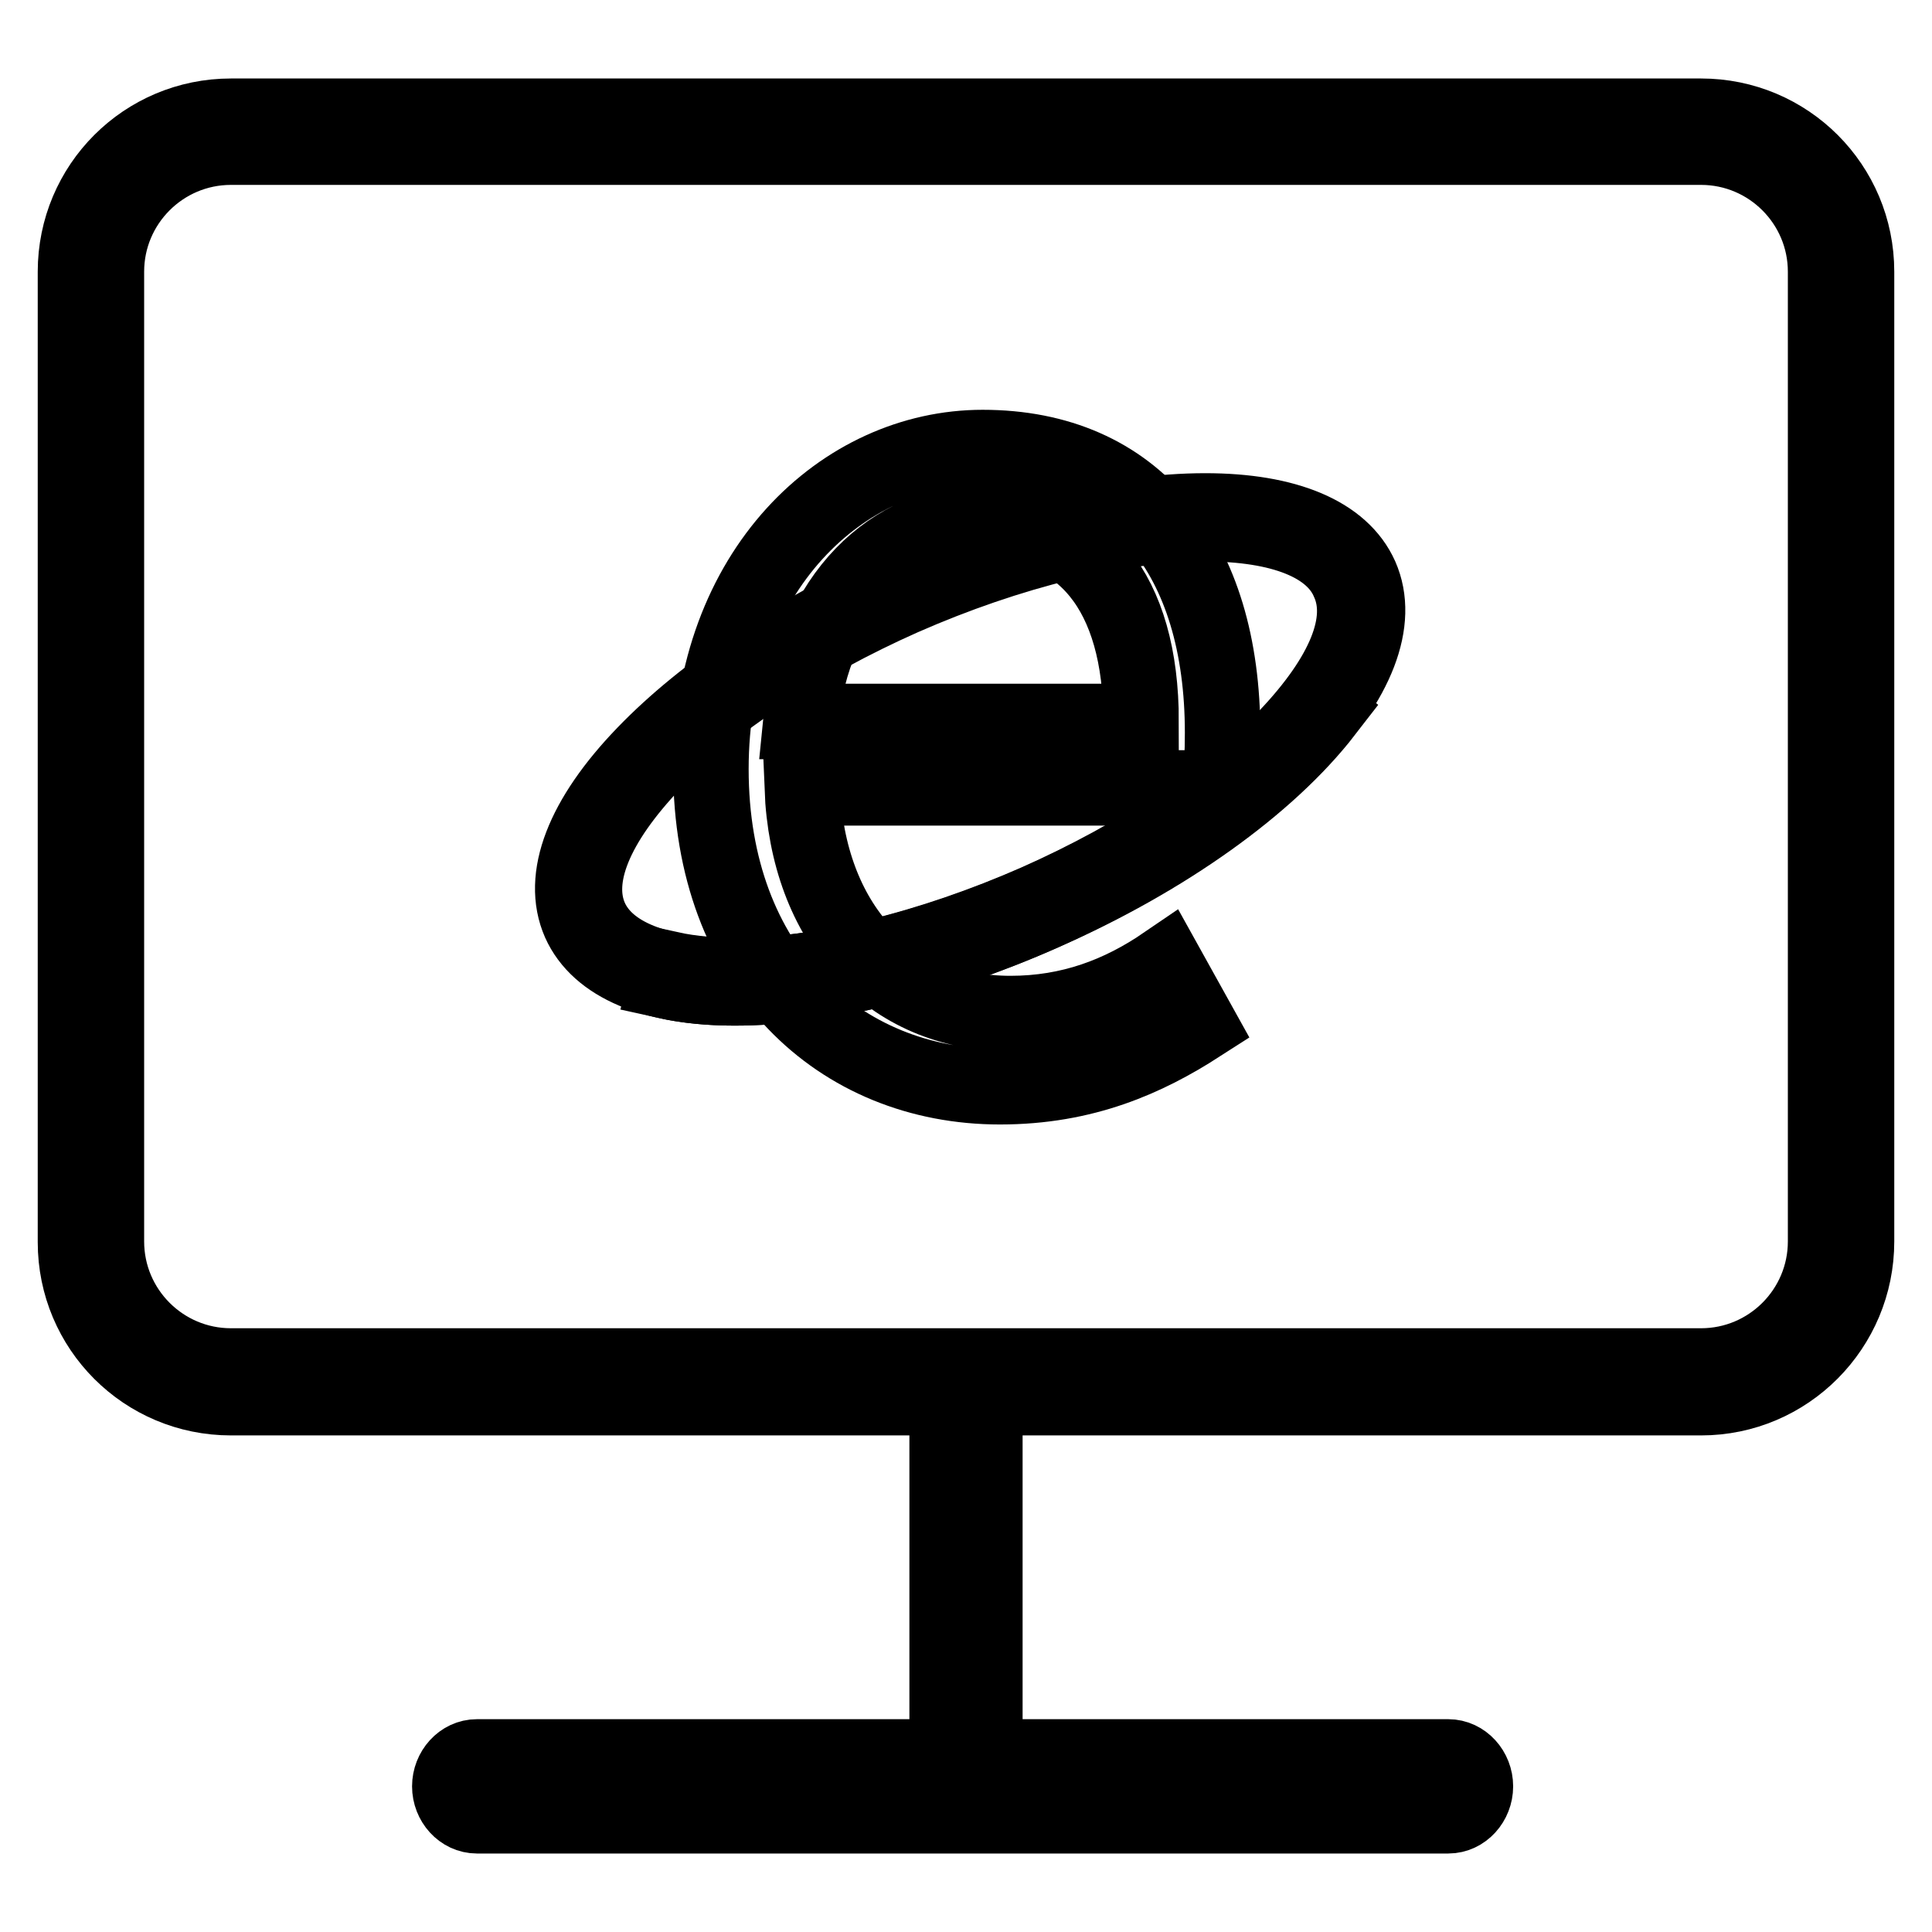 <?xml version="1.0" encoding="utf-8"?>
<!-- Svg Vector Icons : http://www.onlinewebfonts.com/icon -->
<!DOCTYPE svg PUBLIC "-//W3C//DTD SVG 1.1//EN" "http://www.w3.org/Graphics/SVG/1.1/DTD/svg11.dtd">
<svg version="1.1" xmlns="http://www.w3.org/2000/svg" xmlns:xlink="http://www.w3.org/1999/xlink" x="0px" y="0px" viewBox="0 0 256 256" enable-background="new 0 0 256 256" xml:space="preserve">
<g> <path stroke-width="10" fill-opacity="0" stroke="#000000"  d="M97.4,130.9c-10.8,0-18.1-3.1-20.6-8.7c-2.6-5.9,0.4-13.8,8.6-22.3c8-8.3,19.9-16.2,33.6-22.3 c14.3-6.3,29.1-9.9,40.7-9.9c10.8,0,18.1,3.1,20.6,8.7c2.6,5.9-0.4,13.8-8.6,22.3c-8,8.3-19.9,16.2-33.6,22.3 C123.8,127.3,109,130.9,97.4,130.9L97.4,130.9z M159.7,69.4c-11.4,0-26,3.6-40.1,9.8c-13.5,6-25.3,13.8-33.1,21.9 c-7.6,8-10.6,15.2-8.3,20.5c2.2,5,9,7.7,19.1,7.7c11.4,0,26-3.6,40.1-9.8c13.5-6,25.3-13.8,33.1-21.9c7.6-8,10.6-15.2,8.2-20.5 C176.6,72.1,169.8,69.4,159.7,69.4z"/> <path stroke-width="10" fill-opacity="0" stroke="#000000"  d="M94.2,101.9c0-26.3,17.5-42.6,36-42.6c20.2,0,31.8,14.5,31.8,37.8c0,2.7-0.1,5.4-0.6,7.3h-55.1 c0.7,17.9,11.5,29.9,27.6,29.9c7.9,0,14.5-2.5,20.5-6.6l4.5,8.1c-7,4.5-15.2,8.2-26.4,8.2C111.2,144,94.2,128.3,94.2,101.9z  M151.2,95.6c0-17.3-7.8-26.4-20.9-26.4c-11.9,0-22.6,9.7-24.2,26.4H151.2z"/> <path stroke-width="10" fill-opacity="0" stroke="#000000"  d="M175,93.8c-7.1,9.2-20.4,19.1-37.2,26.5c-19.2,8.5-37.8,11.5-49.3,9"/> <path stroke-width="10" fill-opacity="0" stroke="#000000"  d="M97.3,130.9c-3.3,0-6.3-0.3-9-0.9l0.4-1.6c11.8,2.6,30.5-0.8,48.8-8.9c15.9-7,29.7-16.8,36.8-26.2l1.3,1 c-7.5,9.7-21.1,19.5-37.5,26.7C123.7,127.4,108.9,130.9,97.3,130.9z"/> <path stroke-width="10" fill-opacity="0" stroke="#000000"  d="M225.4,185.2H30.6c-11.4,0-20.6-9.2-20.6-20.6V36c0-11.4,9.2-20.6,20.6-20.6h194.8 c11.4,0,20.6,9.2,20.6,20.6v128.5C246,175.9,236.8,185.2,225.4,185.2z M30.6,19.5c-9.1,0-16.5,7.4-16.5,16.5v128.5 c0,9.1,7.4,16.5,16.5,16.5h194.8c9.1,0,16.5-7.4,16.5-16.5V36c0-9.1-7.4-16.5-16.5-16.5H30.6z"/> <path stroke-width="10" fill-opacity="0" stroke="#000000"  d="M128,232.7c-1.4,0-2.5-1.3-2.5-2.9V184c0-1.7,1.1-2.9,2.5-2.9c1.4,0,2.5,1.3,2.5,2.9v45.8 C130.5,231.5,129.4,232.7,128,232.7z M191.9,240.6H63.2c-2,0-3.6-1.8-3.6-3.9s1.6-3.9,3.6-3.9h128.7c2,0,3.6,1.8,3.6,3.9 S193.9,240.6,191.9,240.6z"/></g>
</svg>